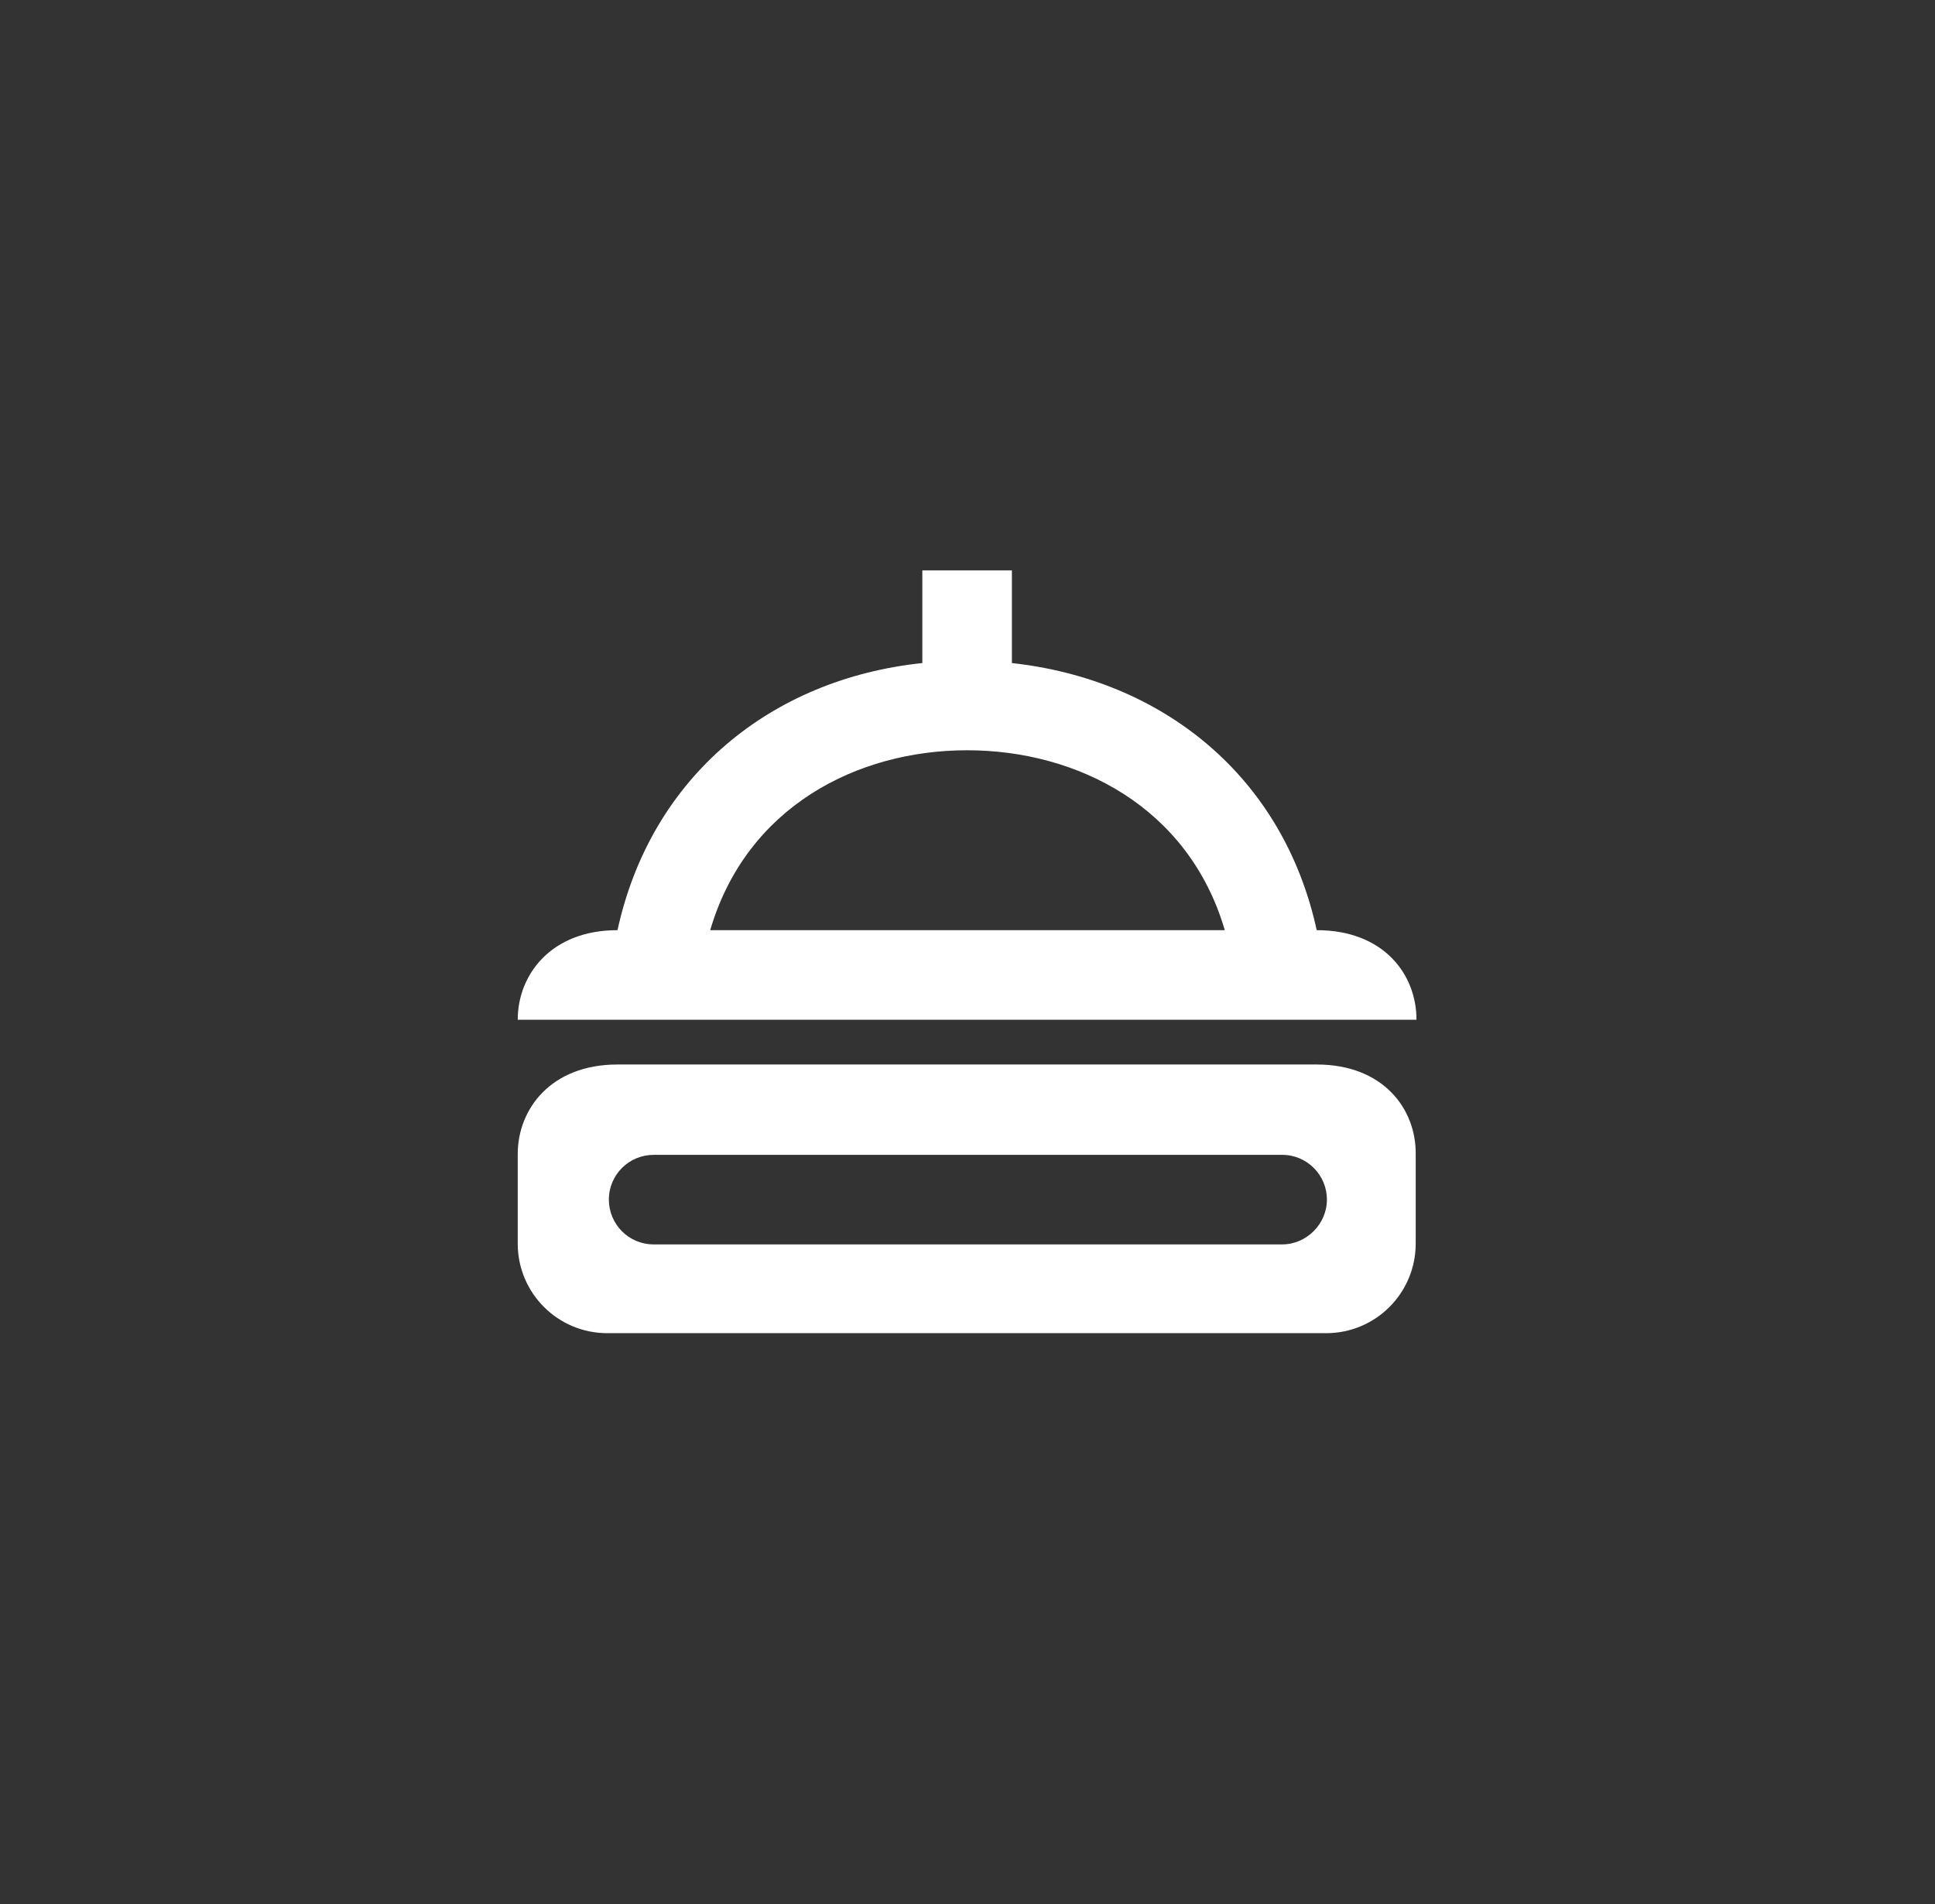 <?xml version="1.0" encoding="utf-8"?>
<!-- Generator: Adobe Illustrator 25.4.1, SVG Export Plug-In . SVG Version: 6.00 Build 0)  -->
<svg version="1.1" id="Camada_1" xmlns="http://www.w3.org/2000/svg" xmlns:xlink="http://www.w3.org/1999/xlink" x="0px" y="0px"
	 viewBox="0 0 24.63 24.24" style="enable-background:new 0 0 24.63 24.24;" xml:space="preserve">
<rect x="0" y="0" width="24.63" height="24.24" fill="#333333" stroke="none"/>
<style type="text/css">
	.st0{fill:#FFFFFF;}
</style>
<g>
	<path id="nightlight" class="st0" d="M12.31,9.55c1.4,0,2.82,0.72,3.28,2.29H9.04C9.5,10.27,10.91,9.55,12.31,9.55z M8.31,12.98h8
		h1.72c0-0.58-0.42-1.14-1.27-1.14c-0.43-1.97-1.97-3.19-3.88-3.4V7.26h-1.14v1.18c-1.91,0.2-3.45,1.43-3.88,3.4
		c-0.85,0-1.27,0.57-1.27,1.14H8.31z"/>
	<path class="st0" d="M16.76,13.55h-1.17H9.04H7.86c-0.85,0-1.27,0.57-1.27,1.14v1.14c0,0.63,0.51,1.14,1.14,1.14h9.15
		c0.63,0,1.14-0.51,1.14-1.14V14.7C18.03,14.12,17.61,13.55,16.76,13.55z M16.32,15.84h-8c-0.32,0-0.57-0.26-0.57-0.57
		c0-0.32,0.26-0.57,0.57-0.57h8c0.32,0,0.57,0.26,0.57,0.57C16.89,15.58,16.63,15.84,16.32,15.84z"/>
</g>
</svg>
